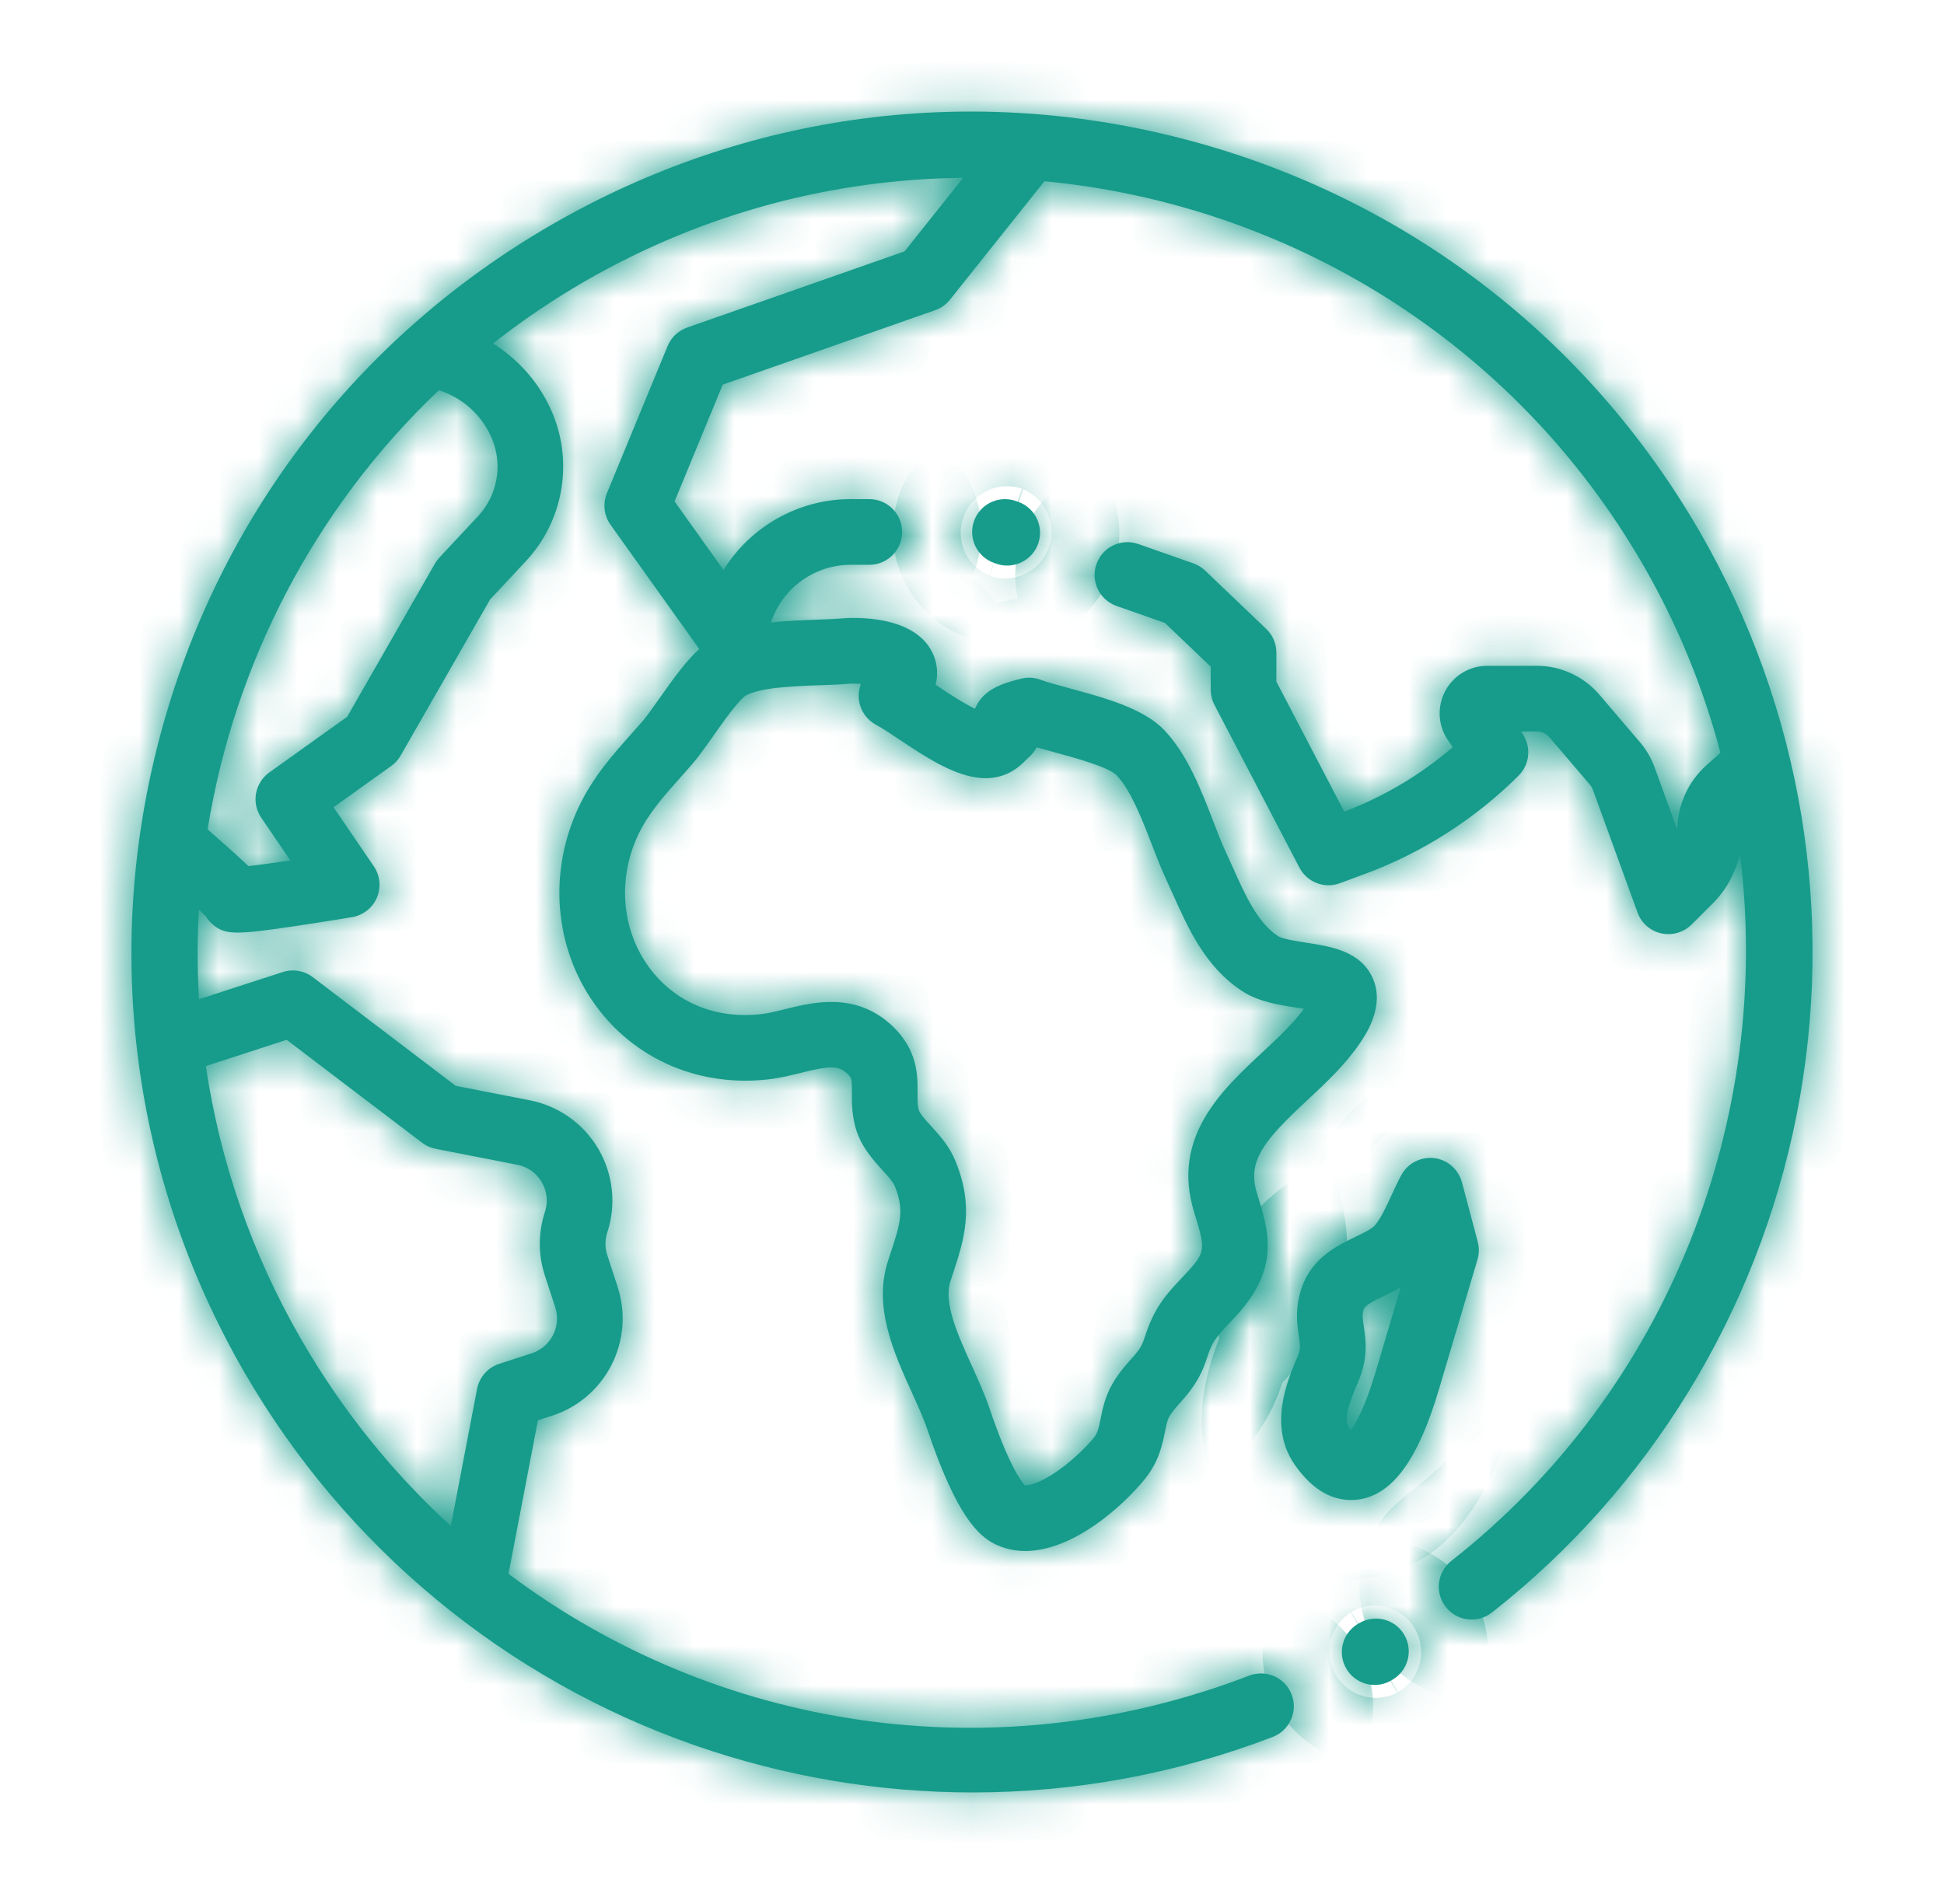 <svg width="49" height="48" viewBox="0 0 49 48" fill="none" xmlns="http://www.w3.org/2000/svg">
<g id="Flags">
<g id="Vector">
<mask id="path-1-inside-1_15542_7445" fill="white">
<path d="M35.397 41.216C35.168 40.821 34.662 40.687 34.266 40.916L34.234 40.934C33.839 41.164 33.704 41.67 33.934 42.065C34.087 42.33 34.365 42.478 34.65 42.478C34.791 42.478 34.934 42.442 35.065 42.366L35.097 42.347C35.492 42.118 35.626 41.612 35.397 41.216Z"/>
<path d="M42.848 13.413C40.019 8.513 35.452 5.008 29.986 3.543C24.521 2.079 18.813 2.831 13.913 5.66C9.013 8.488 5.508 13.056 4.043 18.521C2.579 23.987 3.331 29.695 6.159 34.595C8.697 38.99 12.73 42.331 17.516 44.001C19.785 44.792 22.153 45.188 24.518 45.188C27.089 45.188 29.655 44.72 32.081 43.788C32.508 43.624 32.721 43.145 32.557 42.718C32.393 42.292 31.914 42.079 31.487 42.243C25.03 44.725 18.04 43.597 12.817 39.677L13.559 35.806L13.916 35.691C15.266 35.252 16.008 33.797 15.569 32.446L15.307 31.64C15.246 31.453 15.246 31.255 15.308 31.069C15.538 30.368 15.455 29.601 15.082 28.964C14.709 28.327 14.079 27.881 13.355 27.739L11.487 27.374L7.883 24.634C7.667 24.47 7.384 24.422 7.126 24.506L5.016 25.191C4.971 24.436 4.971 23.682 5.013 22.931C5.096 23.009 5.151 23.062 5.184 23.096C5.225 23.165 5.276 23.228 5.336 23.283C5.509 23.44 5.665 23.511 5.993 23.511C6.294 23.511 6.74 23.451 7.476 23.342C8.174 23.239 8.868 23.122 8.875 23.121C9.154 23.075 9.389 22.889 9.5 22.63C9.61 22.37 9.581 22.072 9.422 21.839L8.408 20.351L9.861 19.311C9.958 19.242 10.039 19.153 10.098 19.049L12.351 15.116L13.259 14.143C14.187 13.148 14.452 11.693 13.934 10.435C13.628 9.694 13.094 9.076 12.426 8.66C13.149 8.091 13.921 7.566 14.74 7.093C17.748 5.356 21.03 4.515 24.277 4.483L22.8 6.337L17.319 8.258C17.097 8.336 16.918 8.505 16.828 8.723L15.298 12.433C15.189 12.697 15.224 12.998 15.389 13.23L17.625 16.361C17.304 16.653 16.993 17.078 16.621 17.607C16.457 17.838 16.303 18.057 16.197 18.18C16.104 18.286 16.011 18.391 15.92 18.494C15.439 19.035 14.942 19.594 14.589 20.341C13.812 21.985 13.969 23.895 14.998 25.327C15.993 26.711 17.633 27.415 19.384 27.209C19.669 27.176 19.935 27.11 20.192 27.046C20.902 26.87 21.126 26.853 21.354 27.066C21.465 27.17 21.475 27.189 21.473 27.541C21.471 27.765 21.469 28.043 21.547 28.361C21.67 28.87 21.989 29.221 22.246 29.504C22.373 29.644 22.505 29.789 22.546 29.886C22.804 30.505 22.692 30.848 22.445 31.598C22.424 31.663 22.403 31.728 22.381 31.795C22.007 32.953 22.529 34.102 22.989 35.116C23.138 35.445 23.279 35.756 23.372 36.03C24.116 38.239 24.674 38.744 25.122 38.948C25.356 39.054 25.599 39.101 25.844 39.101C27.037 39.101 28.282 37.993 28.854 37.291C29.213 36.85 29.301 36.408 29.366 36.086C29.398 35.925 29.423 35.799 29.472 35.716C29.546 35.59 29.633 35.491 29.743 35.367C29.965 35.117 30.241 34.806 30.42 34.243C30.556 33.815 30.655 33.71 30.982 33.361C31.039 33.301 31.099 33.236 31.165 33.166C32.267 31.966 31.983 31.05 31.682 30.079C31.429 29.263 31.872 28.741 32.942 27.745C33.406 27.313 33.885 26.866 34.256 26.33C34.418 26.095 34.912 25.38 34.606 24.672C34.307 23.978 33.546 23.861 32.935 23.767C32.693 23.73 32.328 23.674 32.212 23.598C31.7 23.264 31.387 22.565 31.084 21.889C31.024 21.755 30.964 21.622 30.904 21.493C30.796 21.263 30.689 20.985 30.575 20.69C30.274 19.911 29.933 19.028 29.352 18.412C28.829 17.859 27.845 17.592 26.977 17.357C26.685 17.278 26.409 17.203 26.227 17.136C26.075 17.08 25.909 17.07 25.752 17.107C25.329 17.206 25.065 17.315 24.869 17.472C24.818 17.513 24.665 17.649 24.575 17.868C24.272 17.723 23.855 17.445 23.599 17.274C23.593 17.271 23.588 17.267 23.583 17.264C23.669 16.918 23.591 16.64 23.509 16.467C23.047 15.489 21.512 15.566 21.209 15.591C21.037 15.606 20.82 15.614 20.59 15.622C20.228 15.634 19.828 15.649 19.433 15.693L19.453 15.636C19.754 14.8 20.552 14.239 21.441 14.239H21.911C22.368 14.239 22.739 13.868 22.739 13.411C22.739 12.954 22.368 12.583 21.911 12.583H21.441C20.122 12.583 18.914 13.277 18.237 14.37L17.003 12.641L18.217 9.697L23.572 7.82C23.719 7.768 23.848 7.676 23.945 7.555L26.326 4.569C32.409 5.147 38.134 8.557 41.415 14.24C42.289 15.754 42.935 17.347 43.365 18.977L43.014 19.29C42.556 19.699 42.288 20.285 42.278 20.898C42.278 20.905 42.278 20.912 42.277 20.918L41.706 19.346C41.621 19.112 41.495 18.897 41.333 18.707L40.314 17.513C39.918 17.051 39.343 16.785 38.734 16.785H37.486C37.043 16.785 36.639 17.028 36.429 17.418C36.221 17.809 36.243 18.28 36.489 18.649L36.615 18.838C35.809 19.532 34.876 20.087 33.883 20.461L32.172 17.184V16.453C32.172 16.227 32.08 16.011 31.916 15.855L30.376 14.384C30.291 14.303 30.189 14.241 30.078 14.202L28.692 13.715C28.26 13.563 27.788 13.79 27.637 14.221C27.485 14.652 27.712 15.125 28.143 15.276L29.362 15.704L30.517 16.807V17.387C30.517 17.521 30.549 17.652 30.611 17.77L32.753 21.873C32.946 22.242 33.383 22.411 33.773 22.266L34.396 22.036C35.845 21.502 37.188 20.642 38.28 19.551C38.559 19.272 38.602 18.835 38.383 18.507L38.339 18.441H38.734C38.858 18.441 38.975 18.494 39.055 18.588L40.075 19.782C40.108 19.821 40.133 19.864 40.15 19.912L41.276 23.006C41.372 23.272 41.598 23.47 41.874 23.531C41.934 23.544 41.993 23.55 42.053 23.55C42.27 23.55 42.482 23.465 42.638 23.308L43.174 22.773C43.513 22.433 43.747 22.004 43.858 21.528C44.686 28.166 42.084 35.033 36.582 39.351C36.222 39.633 36.16 40.154 36.442 40.513C36.724 40.873 37.244 40.935 37.604 40.653C41.576 37.536 44.305 33.077 45.287 28.098C46.279 23.071 45.413 17.855 42.848 13.413ZM7.226 26.214L10.638 28.808C10.739 28.885 10.856 28.938 10.981 28.962L13.037 29.364C13.3 29.415 13.519 29.57 13.654 29.801C13.79 30.032 13.818 30.299 13.735 30.553C13.563 31.075 13.563 31.628 13.732 32.151L13.995 32.958C14.151 33.44 13.886 33.96 13.404 34.116L12.582 34.383C12.295 34.477 12.082 34.719 12.025 35.015L11.363 38.47C9.908 37.138 8.63 35.564 7.593 33.768C6.328 31.576 5.537 29.239 5.189 26.876L7.226 26.214ZM12.049 13.014L11.075 14.057C11.032 14.103 10.994 14.155 10.962 14.21L8.751 18.07L6.787 19.475C6.421 19.737 6.331 20.243 6.584 20.614L7.319 21.692C6.895 21.755 6.515 21.807 6.263 21.835C6.214 21.788 6.163 21.741 6.111 21.692C5.914 21.509 5.64 21.265 5.233 20.909C5.905 16.749 7.91 12.83 11.062 9.838C11.666 10.028 12.161 10.479 12.403 11.066C12.676 11.727 12.536 12.491 12.049 13.014ZM18.797 17.536C19.166 17.328 20.023 17.298 20.648 17.276C20.899 17.267 21.136 17.259 21.347 17.241C21.459 17.232 21.583 17.233 21.7 17.242C21.648 17.377 21.631 17.524 21.653 17.67C21.693 17.927 21.851 18.149 22.081 18.272C22.236 18.355 22.452 18.499 22.681 18.652C23.327 19.083 24.061 19.572 24.749 19.616C25.376 19.656 25.724 19.299 25.874 19.147C25.886 19.135 25.897 19.123 25.909 19.112C25.993 19.044 26.072 18.952 26.13 18.841C26.262 18.879 26.402 18.916 26.544 18.955C27.034 19.088 27.946 19.335 28.148 19.548C28.506 19.928 28.785 20.65 29.031 21.287C29.155 21.609 29.273 21.913 29.405 22.195C29.461 22.316 29.517 22.44 29.574 22.567C29.956 23.418 30.388 24.384 31.307 24.984C31.723 25.256 32.233 25.334 32.684 25.404C32.738 25.412 32.801 25.422 32.864 25.432C32.597 25.805 32.216 26.159 31.814 26.534C30.79 27.488 29.514 28.675 30.102 30.57C30.379 31.464 30.392 31.561 29.946 32.046C29.885 32.112 29.829 32.172 29.776 32.229C29.394 32.635 29.092 32.956 28.843 33.742C28.77 33.971 28.676 34.076 28.506 34.268C28.369 34.422 28.199 34.613 28.043 34.881C27.855 35.203 27.793 35.512 27.743 35.761C27.694 36.005 27.666 36.128 27.57 36.246C27.352 36.514 26.944 36.904 26.526 37.17C26.137 37.417 25.909 37.45 25.832 37.446C25.744 37.351 25.424 36.937 24.941 35.502C24.821 35.148 24.656 34.784 24.496 34.432C24.144 33.655 23.779 32.853 23.956 32.304C23.977 32.239 23.998 32.176 24.018 32.114C24.302 31.251 24.569 30.436 24.074 29.249C23.923 28.887 23.683 28.623 23.471 28.39C23.334 28.24 23.179 28.069 23.155 27.971C23.126 27.851 23.127 27.712 23.128 27.552C23.131 27.119 23.135 26.466 22.485 25.858C21.57 25 20.502 25.265 19.795 25.439C19.578 25.493 19.373 25.544 19.191 25.565C18.028 25.701 16.99 25.263 16.342 24.361C15.664 23.418 15.566 22.148 16.085 21.048C16.337 20.516 16.717 20.088 17.157 19.593C17.253 19.485 17.35 19.376 17.447 19.265C17.608 19.078 17.786 18.826 17.974 18.56C18.198 18.241 18.615 17.649 18.797 17.536Z"/>
<path d="M37.248 31.306L36.849 29.805C36.762 29.478 36.484 29.236 36.148 29.196C35.811 29.157 35.484 29.325 35.322 29.623C35.231 29.79 35.15 29.967 35.071 30.139C34.938 30.427 34.8 30.725 34.657 30.889C34.577 30.982 34.371 31.081 34.172 31.177C33.695 31.407 33.043 31.722 32.793 32.517C32.639 33.01 32.696 33.4 32.739 33.684C32.775 33.931 32.783 34.017 32.717 34.172L32.709 34.191C32.446 34.81 31.956 35.96 32.643 36.939C33.133 37.637 33.649 37.816 34.049 37.816C34.128 37.817 34.202 37.81 34.27 37.799C35.114 37.661 35.749 36.783 36.267 35.035L37.241 31.754C37.284 31.608 37.287 31.453 37.248 31.306ZM34.681 34.564C34.416 35.455 34.183 35.871 34.048 36.056C34.032 36.036 34.015 36.013 33.997 35.987C33.839 35.762 34.075 35.207 34.232 34.84L34.24 34.821C34.492 34.228 34.425 33.774 34.376 33.442C34.344 33.229 34.333 33.138 34.373 33.012C34.405 32.909 34.599 32.809 34.891 32.668C35.021 32.605 35.163 32.536 35.307 32.453L34.681 34.564Z"/>
<path d="M25.661 12.65L25.605 12.63C25.174 12.479 24.702 12.706 24.55 13.137C24.399 13.569 24.626 14.041 25.058 14.192L25.113 14.212C25.204 14.243 25.296 14.258 25.387 14.258C25.729 14.258 26.049 14.045 26.168 13.705C26.32 13.273 26.093 12.801 25.661 12.65Z"/>
</mask>
<path d="M35.397 41.216C35.168 40.821 34.662 40.687 34.266 40.916L34.234 40.934C33.839 41.164 33.704 41.67 33.934 42.065C34.087 42.33 34.365 42.478 34.65 42.478C34.791 42.478 34.934 42.442 35.065 42.366L35.097 42.347C35.492 42.118 35.626 41.612 35.397 41.216Z" fill="#179C8B"/>
<path d="M42.848 13.413C40.019 8.513 35.452 5.008 29.986 3.543C24.521 2.079 18.813 2.831 13.913 5.66C9.013 8.488 5.508 13.056 4.043 18.521C2.579 23.987 3.331 29.695 6.159 34.595C8.697 38.99 12.73 42.331 17.516 44.001C19.785 44.792 22.153 45.188 24.518 45.188C27.089 45.188 29.655 44.72 32.081 43.788C32.508 43.624 32.721 43.145 32.557 42.718C32.393 42.292 31.914 42.079 31.487 42.243C25.03 44.725 18.04 43.597 12.817 39.677L13.559 35.806L13.916 35.691C15.266 35.252 16.008 33.797 15.569 32.446L15.307 31.64C15.246 31.453 15.246 31.255 15.308 31.069C15.538 30.368 15.455 29.601 15.082 28.964C14.709 28.327 14.079 27.881 13.355 27.739L11.487 27.374L7.883 24.634C7.667 24.47 7.384 24.422 7.126 24.506L5.016 25.191C4.971 24.436 4.971 23.682 5.013 22.931C5.096 23.009 5.151 23.062 5.184 23.096C5.225 23.165 5.276 23.228 5.336 23.283C5.509 23.44 5.665 23.511 5.993 23.511C6.294 23.511 6.74 23.451 7.476 23.342C8.174 23.239 8.868 23.122 8.875 23.121C9.154 23.075 9.389 22.889 9.5 22.63C9.61 22.37 9.581 22.072 9.422 21.839L8.408 20.351L9.861 19.311C9.958 19.242 10.039 19.153 10.098 19.049L12.351 15.116L13.259 14.143C14.187 13.148 14.452 11.693 13.934 10.435C13.628 9.694 13.094 9.076 12.426 8.66C13.149 8.091 13.921 7.566 14.74 7.093C17.748 5.356 21.03 4.515 24.277 4.483L22.8 6.337L17.319 8.258C17.097 8.336 16.918 8.505 16.828 8.723L15.298 12.433C15.189 12.697 15.224 12.998 15.389 13.23L17.625 16.361C17.304 16.653 16.993 17.078 16.621 17.607C16.457 17.838 16.303 18.057 16.197 18.18C16.104 18.286 16.011 18.391 15.92 18.494C15.439 19.035 14.942 19.594 14.589 20.341C13.812 21.985 13.969 23.895 14.998 25.327C15.993 26.711 17.633 27.415 19.384 27.209C19.669 27.176 19.935 27.11 20.192 27.046C20.902 26.87 21.126 26.853 21.354 27.066C21.465 27.17 21.475 27.189 21.473 27.541C21.471 27.765 21.469 28.043 21.547 28.361C21.67 28.87 21.989 29.221 22.246 29.504C22.373 29.644 22.505 29.789 22.546 29.886C22.804 30.505 22.692 30.848 22.445 31.598C22.424 31.663 22.403 31.728 22.381 31.795C22.007 32.953 22.529 34.102 22.989 35.116C23.138 35.445 23.279 35.756 23.372 36.03C24.116 38.239 24.674 38.744 25.122 38.948C25.356 39.054 25.599 39.101 25.844 39.101C27.037 39.101 28.282 37.993 28.854 37.291C29.213 36.85 29.301 36.408 29.366 36.086C29.398 35.925 29.423 35.799 29.472 35.716C29.546 35.59 29.633 35.491 29.743 35.367C29.965 35.117 30.241 34.806 30.42 34.243C30.556 33.815 30.655 33.71 30.982 33.361C31.039 33.301 31.099 33.236 31.165 33.166C32.267 31.966 31.983 31.05 31.682 30.079C31.429 29.263 31.872 28.741 32.942 27.745C33.406 27.313 33.885 26.866 34.256 26.33C34.418 26.095 34.912 25.38 34.606 24.672C34.307 23.978 33.546 23.861 32.935 23.767C32.693 23.73 32.328 23.674 32.212 23.598C31.7 23.264 31.387 22.565 31.084 21.889C31.024 21.755 30.964 21.622 30.904 21.493C30.796 21.263 30.689 20.985 30.575 20.69C30.274 19.911 29.933 19.028 29.352 18.412C28.829 17.859 27.845 17.592 26.977 17.357C26.685 17.278 26.409 17.203 26.227 17.136C26.075 17.08 25.909 17.07 25.752 17.107C25.329 17.206 25.065 17.315 24.869 17.472C24.818 17.513 24.665 17.649 24.575 17.868C24.272 17.723 23.855 17.445 23.599 17.274C23.593 17.271 23.588 17.267 23.583 17.264C23.669 16.918 23.591 16.64 23.509 16.467C23.047 15.489 21.512 15.566 21.209 15.591C21.037 15.606 20.82 15.614 20.59 15.622C20.228 15.634 19.828 15.649 19.433 15.693L19.453 15.636C19.754 14.8 20.552 14.239 21.441 14.239H21.911C22.368 14.239 22.739 13.868 22.739 13.411C22.739 12.954 22.368 12.583 21.911 12.583H21.441C20.122 12.583 18.914 13.277 18.237 14.37L17.003 12.641L18.217 9.697L23.572 7.82C23.719 7.768 23.848 7.676 23.945 7.555L26.326 4.569C32.409 5.147 38.134 8.557 41.415 14.24C42.289 15.754 42.935 17.347 43.365 18.977L43.014 19.29C42.556 19.699 42.288 20.285 42.278 20.898C42.278 20.905 42.278 20.912 42.277 20.918L41.706 19.346C41.621 19.112 41.495 18.897 41.333 18.707L40.314 17.513C39.918 17.051 39.343 16.785 38.734 16.785H37.486C37.043 16.785 36.639 17.028 36.429 17.418C36.221 17.809 36.243 18.28 36.489 18.649L36.615 18.838C35.809 19.532 34.876 20.087 33.883 20.461L32.172 17.184V16.453C32.172 16.227 32.08 16.011 31.916 15.855L30.376 14.384C30.291 14.303 30.189 14.241 30.078 14.202L28.692 13.715C28.26 13.563 27.788 13.79 27.637 14.221C27.485 14.652 27.712 15.125 28.143 15.276L29.362 15.704L30.517 16.807V17.387C30.517 17.521 30.549 17.652 30.611 17.77L32.753 21.873C32.946 22.242 33.383 22.411 33.773 22.266L34.396 22.036C35.845 21.502 37.188 20.642 38.28 19.551C38.559 19.272 38.602 18.835 38.383 18.507L38.339 18.441H38.734C38.858 18.441 38.975 18.494 39.055 18.588L40.075 19.782C40.108 19.821 40.133 19.864 40.15 19.912L41.276 23.006C41.372 23.272 41.598 23.47 41.874 23.531C41.934 23.544 41.993 23.55 42.053 23.55C42.27 23.55 42.482 23.465 42.638 23.308L43.174 22.773C43.513 22.433 43.747 22.004 43.858 21.528C44.686 28.166 42.084 35.033 36.582 39.351C36.222 39.633 36.16 40.154 36.442 40.513C36.724 40.873 37.244 40.935 37.604 40.653C41.576 37.536 44.305 33.077 45.287 28.098C46.279 23.071 45.413 17.855 42.848 13.413ZM7.226 26.214L10.638 28.808C10.739 28.885 10.856 28.938 10.981 28.962L13.037 29.364C13.3 29.415 13.519 29.57 13.654 29.801C13.79 30.032 13.818 30.299 13.735 30.553C13.563 31.075 13.563 31.628 13.732 32.151L13.995 32.958C14.151 33.44 13.886 33.96 13.404 34.116L12.582 34.383C12.295 34.477 12.082 34.719 12.025 35.015L11.363 38.47C9.908 37.138 8.63 35.564 7.593 33.768C6.328 31.576 5.537 29.239 5.189 26.876L7.226 26.214ZM12.049 13.014L11.075 14.057C11.032 14.103 10.994 14.155 10.962 14.21L8.751 18.07L6.787 19.475C6.421 19.737 6.331 20.243 6.584 20.614L7.319 21.692C6.895 21.755 6.515 21.807 6.263 21.835C6.214 21.788 6.163 21.741 6.111 21.692C5.914 21.509 5.64 21.265 5.233 20.909C5.905 16.749 7.91 12.83 11.062 9.838C11.666 10.028 12.161 10.479 12.403 11.066C12.676 11.727 12.536 12.491 12.049 13.014ZM18.797 17.536C19.166 17.328 20.023 17.298 20.648 17.276C20.899 17.267 21.136 17.259 21.347 17.241C21.459 17.232 21.583 17.233 21.7 17.242C21.648 17.377 21.631 17.524 21.653 17.67C21.693 17.927 21.851 18.149 22.081 18.272C22.236 18.355 22.452 18.499 22.681 18.652C23.327 19.083 24.061 19.572 24.749 19.616C25.376 19.656 25.724 19.299 25.874 19.147C25.886 19.135 25.897 19.123 25.909 19.112C25.993 19.044 26.072 18.952 26.13 18.841C26.262 18.879 26.402 18.916 26.544 18.955C27.034 19.088 27.946 19.335 28.148 19.548C28.506 19.928 28.785 20.65 29.031 21.287C29.155 21.609 29.273 21.913 29.405 22.195C29.461 22.316 29.517 22.44 29.574 22.567C29.956 23.418 30.388 24.384 31.307 24.984C31.723 25.256 32.233 25.334 32.684 25.404C32.738 25.412 32.801 25.422 32.864 25.432C32.597 25.805 32.216 26.159 31.814 26.534C30.79 27.488 29.514 28.675 30.102 30.57C30.379 31.464 30.392 31.561 29.946 32.046C29.885 32.112 29.829 32.172 29.776 32.229C29.394 32.635 29.092 32.956 28.843 33.742C28.77 33.971 28.676 34.076 28.506 34.268C28.369 34.422 28.199 34.613 28.043 34.881C27.855 35.203 27.793 35.512 27.743 35.761C27.694 36.005 27.666 36.128 27.57 36.246C27.352 36.514 26.944 36.904 26.526 37.17C26.137 37.417 25.909 37.45 25.832 37.446C25.744 37.351 25.424 36.937 24.941 35.502C24.821 35.148 24.656 34.784 24.496 34.432C24.144 33.655 23.779 32.853 23.956 32.304C23.977 32.239 23.998 32.176 24.018 32.114C24.302 31.251 24.569 30.436 24.074 29.249C23.923 28.887 23.683 28.623 23.471 28.39C23.334 28.24 23.179 28.069 23.155 27.971C23.126 27.851 23.127 27.712 23.128 27.552C23.131 27.119 23.135 26.466 22.485 25.858C21.57 25 20.502 25.265 19.795 25.439C19.578 25.493 19.373 25.544 19.191 25.565C18.028 25.701 16.99 25.263 16.342 24.361C15.664 23.418 15.566 22.148 16.085 21.048C16.337 20.516 16.717 20.088 17.157 19.593C17.253 19.485 17.35 19.376 17.447 19.265C17.608 19.078 17.786 18.826 17.974 18.56C18.198 18.241 18.615 17.649 18.797 17.536Z" fill="#179C8B"/>
<path d="M37.248 31.306L36.849 29.805C36.762 29.478 36.484 29.236 36.148 29.196C35.811 29.157 35.484 29.325 35.322 29.623C35.231 29.79 35.15 29.967 35.071 30.139C34.938 30.427 34.8 30.725 34.657 30.889C34.577 30.982 34.371 31.081 34.172 31.177C33.695 31.407 33.043 31.722 32.793 32.517C32.639 33.01 32.696 33.4 32.739 33.684C32.775 33.931 32.783 34.017 32.717 34.172L32.709 34.191C32.446 34.81 31.956 35.96 32.643 36.939C33.133 37.637 33.649 37.816 34.049 37.816C34.128 37.817 34.202 37.81 34.27 37.799C35.114 37.661 35.749 36.783 36.267 35.035L37.241 31.754C37.284 31.608 37.287 31.453 37.248 31.306ZM34.681 34.564C34.416 35.455 34.183 35.871 34.048 36.056C34.032 36.036 34.015 36.013 33.997 35.987C33.839 35.762 34.075 35.207 34.232 34.84L34.24 34.821C34.492 34.228 34.425 33.774 34.376 33.442C34.344 33.229 34.333 33.138 34.373 33.012C34.405 32.909 34.599 32.809 34.891 32.668C35.021 32.605 35.163 32.536 35.307 32.453L34.681 34.564Z" fill="#179C8B"/>
<path d="M25.661 12.65L25.605 12.63C25.174 12.479 24.702 12.706 24.55 13.137C24.399 13.569 24.626 14.041 25.058 14.192L25.113 14.212C25.204 14.243 25.296 14.258 25.387 14.258C25.729 14.258 26.049 14.045 26.168 13.705C26.32 13.273 26.093 12.801 25.661 12.65Z" fill="#179C8B"/>
<path d="M35.397 41.216C35.168 40.821 34.662 40.687 34.266 40.916L34.234 40.934C33.839 41.164 33.704 41.67 33.934 42.065C34.087 42.33 34.365 42.478 34.65 42.478C34.791 42.478 34.934 42.442 35.065 42.366L35.097 42.347C35.492 42.118 35.626 41.612 35.397 41.216Z" stroke="#179C8B" stroke-width="4" mask="url(#path-1-inside-1_15542_7445)"/>
<path d="M42.848 13.413C40.019 8.513 35.452 5.008 29.986 3.543C24.521 2.079 18.813 2.831 13.913 5.66C9.013 8.488 5.508 13.056 4.043 18.521C2.579 23.987 3.331 29.695 6.159 34.595C8.697 38.99 12.73 42.331 17.516 44.001C19.785 44.792 22.153 45.188 24.518 45.188C27.089 45.188 29.655 44.72 32.081 43.788C32.508 43.624 32.721 43.145 32.557 42.718C32.393 42.292 31.914 42.079 31.487 42.243C25.03 44.725 18.04 43.597 12.817 39.677L13.559 35.806L13.916 35.691C15.266 35.252 16.008 33.797 15.569 32.446L15.307 31.64C15.246 31.453 15.246 31.255 15.308 31.069C15.538 30.368 15.455 29.601 15.082 28.964C14.709 28.327 14.079 27.881 13.355 27.739L11.487 27.374L7.883 24.634C7.667 24.47 7.384 24.422 7.126 24.506L5.016 25.191C4.971 24.436 4.971 23.682 5.013 22.931C5.096 23.009 5.151 23.062 5.184 23.096C5.225 23.165 5.276 23.228 5.336 23.283C5.509 23.44 5.665 23.511 5.993 23.511C6.294 23.511 6.74 23.451 7.476 23.342C8.174 23.239 8.868 23.122 8.875 23.121C9.154 23.075 9.389 22.889 9.5 22.63C9.61 22.37 9.581 22.072 9.422 21.839L8.408 20.351L9.861 19.311C9.958 19.242 10.039 19.153 10.098 19.049L12.351 15.116L13.259 14.143C14.187 13.148 14.452 11.693 13.934 10.435C13.628 9.694 13.094 9.076 12.426 8.66C13.149 8.091 13.921 7.566 14.74 7.093C17.748 5.356 21.03 4.515 24.277 4.483L22.8 6.337L17.319 8.258C17.097 8.336 16.918 8.505 16.828 8.723L15.298 12.433C15.189 12.697 15.224 12.998 15.389 13.23L17.625 16.361C17.304 16.653 16.993 17.078 16.621 17.607C16.457 17.838 16.303 18.057 16.197 18.18C16.104 18.286 16.011 18.391 15.92 18.494C15.439 19.035 14.942 19.594 14.589 20.341C13.812 21.985 13.969 23.895 14.998 25.327C15.993 26.711 17.633 27.415 19.384 27.209C19.669 27.176 19.935 27.11 20.192 27.046C20.902 26.87 21.126 26.853 21.354 27.066C21.465 27.17 21.475 27.189 21.473 27.541C21.471 27.765 21.469 28.043 21.547 28.361C21.67 28.87 21.989 29.221 22.246 29.504C22.373 29.644 22.505 29.789 22.546 29.886C22.804 30.505 22.692 30.848 22.445 31.598C22.424 31.663 22.403 31.728 22.381 31.795C22.007 32.953 22.529 34.102 22.989 35.116C23.138 35.445 23.279 35.756 23.372 36.03C24.116 38.239 24.674 38.744 25.122 38.948C25.356 39.054 25.599 39.101 25.844 39.101C27.037 39.101 28.282 37.993 28.854 37.291C29.213 36.85 29.301 36.408 29.366 36.086C29.398 35.925 29.423 35.799 29.472 35.716C29.546 35.59 29.633 35.491 29.743 35.367C29.965 35.117 30.241 34.806 30.42 34.243C30.556 33.815 30.655 33.71 30.982 33.361C31.039 33.301 31.099 33.236 31.165 33.166C32.267 31.966 31.983 31.05 31.682 30.079C31.429 29.263 31.872 28.741 32.942 27.745C33.406 27.313 33.885 26.866 34.256 26.33C34.418 26.095 34.912 25.38 34.606 24.672C34.307 23.978 33.546 23.861 32.935 23.767C32.693 23.73 32.328 23.674 32.212 23.598C31.7 23.264 31.387 22.565 31.084 21.889C31.024 21.755 30.964 21.622 30.904 21.493C30.796 21.263 30.689 20.985 30.575 20.69C30.274 19.911 29.933 19.028 29.352 18.412C28.829 17.859 27.845 17.592 26.977 17.357C26.685 17.278 26.409 17.203 26.227 17.136C26.075 17.08 25.909 17.07 25.752 17.107C25.329 17.206 25.065 17.315 24.869 17.472C24.818 17.513 24.665 17.649 24.575 17.868C24.272 17.723 23.855 17.445 23.599 17.274C23.593 17.271 23.588 17.267 23.583 17.264C23.669 16.918 23.591 16.64 23.509 16.467C23.047 15.489 21.512 15.566 21.209 15.591C21.037 15.606 20.82 15.614 20.59 15.622C20.228 15.634 19.828 15.649 19.433 15.693L19.453 15.636C19.754 14.8 20.552 14.239 21.441 14.239H21.911C22.368 14.239 22.739 13.868 22.739 13.411C22.739 12.954 22.368 12.583 21.911 12.583H21.441C20.122 12.583 18.914 13.277 18.237 14.37L17.003 12.641L18.217 9.697L23.572 7.82C23.719 7.768 23.848 7.676 23.945 7.555L26.326 4.569C32.409 5.147 38.134 8.557 41.415 14.24C42.289 15.754 42.935 17.347 43.365 18.977L43.014 19.29C42.556 19.699 42.288 20.285 42.278 20.898C42.278 20.905 42.278 20.912 42.277 20.918L41.706 19.346C41.621 19.112 41.495 18.897 41.333 18.707L40.314 17.513C39.918 17.051 39.343 16.785 38.734 16.785H37.486C37.043 16.785 36.639 17.028 36.429 17.418C36.221 17.809 36.243 18.28 36.489 18.649L36.615 18.838C35.809 19.532 34.876 20.087 33.883 20.461L32.172 17.184V16.453C32.172 16.227 32.08 16.011 31.916 15.855L30.376 14.384C30.291 14.303 30.189 14.241 30.078 14.202L28.692 13.715C28.26 13.563 27.788 13.79 27.637 14.221C27.485 14.652 27.712 15.125 28.143 15.276L29.362 15.704L30.517 16.807V17.387C30.517 17.521 30.549 17.652 30.611 17.77L32.753 21.873C32.946 22.242 33.383 22.411 33.773 22.266L34.396 22.036C35.845 21.502 37.188 20.642 38.28 19.551C38.559 19.272 38.602 18.835 38.383 18.507L38.339 18.441H38.734C38.858 18.441 38.975 18.494 39.055 18.588L40.075 19.782C40.108 19.821 40.133 19.864 40.15 19.912L41.276 23.006C41.372 23.272 41.598 23.47 41.874 23.531C41.934 23.544 41.993 23.55 42.053 23.55C42.27 23.55 42.482 23.465 42.638 23.308L43.174 22.773C43.513 22.433 43.747 22.004 43.858 21.528C44.686 28.166 42.084 35.033 36.582 39.351C36.222 39.633 36.16 40.154 36.442 40.513C36.724 40.873 37.244 40.935 37.604 40.653C41.576 37.536 44.305 33.077 45.287 28.098C46.279 23.071 45.413 17.855 42.848 13.413ZM7.226 26.214L10.638 28.808C10.739 28.885 10.856 28.938 10.981 28.962L13.037 29.364C13.3 29.415 13.519 29.57 13.654 29.801C13.79 30.032 13.818 30.299 13.735 30.553C13.563 31.075 13.563 31.628 13.732 32.151L13.995 32.958C14.151 33.44 13.886 33.96 13.404 34.116L12.582 34.383C12.295 34.477 12.082 34.719 12.025 35.015L11.363 38.47C9.908 37.138 8.63 35.564 7.593 33.768C6.328 31.576 5.537 29.239 5.189 26.876L7.226 26.214ZM12.049 13.014L11.075 14.057C11.032 14.103 10.994 14.155 10.962 14.21L8.751 18.07L6.787 19.475C6.421 19.737 6.331 20.243 6.584 20.614L7.319 21.692C6.895 21.755 6.515 21.807 6.263 21.835C6.214 21.788 6.163 21.741 6.111 21.692C5.914 21.509 5.64 21.265 5.233 20.909C5.905 16.749 7.91 12.83 11.062 9.838C11.666 10.028 12.161 10.479 12.403 11.066C12.676 11.727 12.536 12.491 12.049 13.014ZM18.797 17.536C19.166 17.328 20.023 17.298 20.648 17.276C20.899 17.267 21.136 17.259 21.347 17.241C21.459 17.232 21.583 17.233 21.7 17.242C21.648 17.377 21.631 17.524 21.653 17.67C21.693 17.927 21.851 18.149 22.081 18.272C22.236 18.355 22.452 18.499 22.681 18.652C23.327 19.083 24.061 19.572 24.749 19.616C25.376 19.656 25.724 19.299 25.874 19.147C25.886 19.135 25.897 19.123 25.909 19.112C25.993 19.044 26.072 18.952 26.13 18.841C26.262 18.879 26.402 18.916 26.544 18.955C27.034 19.088 27.946 19.335 28.148 19.548C28.506 19.928 28.785 20.65 29.031 21.287C29.155 21.609 29.273 21.913 29.405 22.195C29.461 22.316 29.517 22.44 29.574 22.567C29.956 23.418 30.388 24.384 31.307 24.984C31.723 25.256 32.233 25.334 32.684 25.404C32.738 25.412 32.801 25.422 32.864 25.432C32.597 25.805 32.216 26.159 31.814 26.534C30.79 27.488 29.514 28.675 30.102 30.57C30.379 31.464 30.392 31.561 29.946 32.046C29.885 32.112 29.829 32.172 29.776 32.229C29.394 32.635 29.092 32.956 28.843 33.742C28.77 33.971 28.676 34.076 28.506 34.268C28.369 34.422 28.199 34.613 28.043 34.881C27.855 35.203 27.793 35.512 27.743 35.761C27.694 36.005 27.666 36.128 27.57 36.246C27.352 36.514 26.944 36.904 26.526 37.17C26.137 37.417 25.909 37.45 25.832 37.446C25.744 37.351 25.424 36.937 24.941 35.502C24.821 35.148 24.656 34.784 24.496 34.432C24.144 33.655 23.779 32.853 23.956 32.304C23.977 32.239 23.998 32.176 24.018 32.114C24.302 31.251 24.569 30.436 24.074 29.249C23.923 28.887 23.683 28.623 23.471 28.39C23.334 28.24 23.179 28.069 23.155 27.971C23.126 27.851 23.127 27.712 23.128 27.552C23.131 27.119 23.135 26.466 22.485 25.858C21.57 25 20.502 25.265 19.795 25.439C19.578 25.493 19.373 25.544 19.191 25.565C18.028 25.701 16.99 25.263 16.342 24.361C15.664 23.418 15.566 22.148 16.085 21.048C16.337 20.516 16.717 20.088 17.157 19.593C17.253 19.485 17.35 19.376 17.447 19.265C17.608 19.078 17.786 18.826 17.974 18.56C18.198 18.241 18.615 17.649 18.797 17.536Z" stroke="#179C8B" stroke-width="4" mask="url(#path-1-inside-1_15542_7445)"/>
<path d="M37.248 31.306L36.849 29.805C36.762 29.478 36.484 29.236 36.148 29.196C35.811 29.157 35.484 29.325 35.322 29.623C35.231 29.79 35.15 29.967 35.071 30.139C34.938 30.427 34.8 30.725 34.657 30.889C34.577 30.982 34.371 31.081 34.172 31.177C33.695 31.407 33.043 31.722 32.793 32.517C32.639 33.01 32.696 33.4 32.739 33.684C32.775 33.931 32.783 34.017 32.717 34.172L32.709 34.191C32.446 34.81 31.956 35.96 32.643 36.939C33.133 37.637 33.649 37.816 34.049 37.816C34.128 37.817 34.202 37.81 34.27 37.799C35.114 37.661 35.749 36.783 36.267 35.035L37.241 31.754C37.284 31.608 37.287 31.453 37.248 31.306ZM34.681 34.564C34.416 35.455 34.183 35.871 34.048 36.056C34.032 36.036 34.015 36.013 33.997 35.987C33.839 35.762 34.075 35.207 34.232 34.84L34.24 34.821C34.492 34.228 34.425 33.774 34.376 33.442C34.344 33.229 34.333 33.138 34.373 33.012C34.405 32.909 34.599 32.809 34.891 32.668C35.021 32.605 35.163 32.536 35.307 32.453L34.681 34.564Z" stroke="#179C8B" stroke-width="4" mask="url(#path-1-inside-1_15542_7445)"/>
<path d="M25.661 12.65L25.605 12.63C25.174 12.479 24.702 12.706 24.55 13.137C24.399 13.569 24.626 14.041 25.058 14.192L25.113 14.212C25.204 14.243 25.296 14.258 25.387 14.258C25.729 14.258 26.049 14.045 26.168 13.705C26.32 13.273 26.093 12.801 25.661 12.65Z" stroke="#179C8B" stroke-width="4" mask="url(#path-1-inside-1_15542_7445)"/>
</g>
</g>
</svg>
